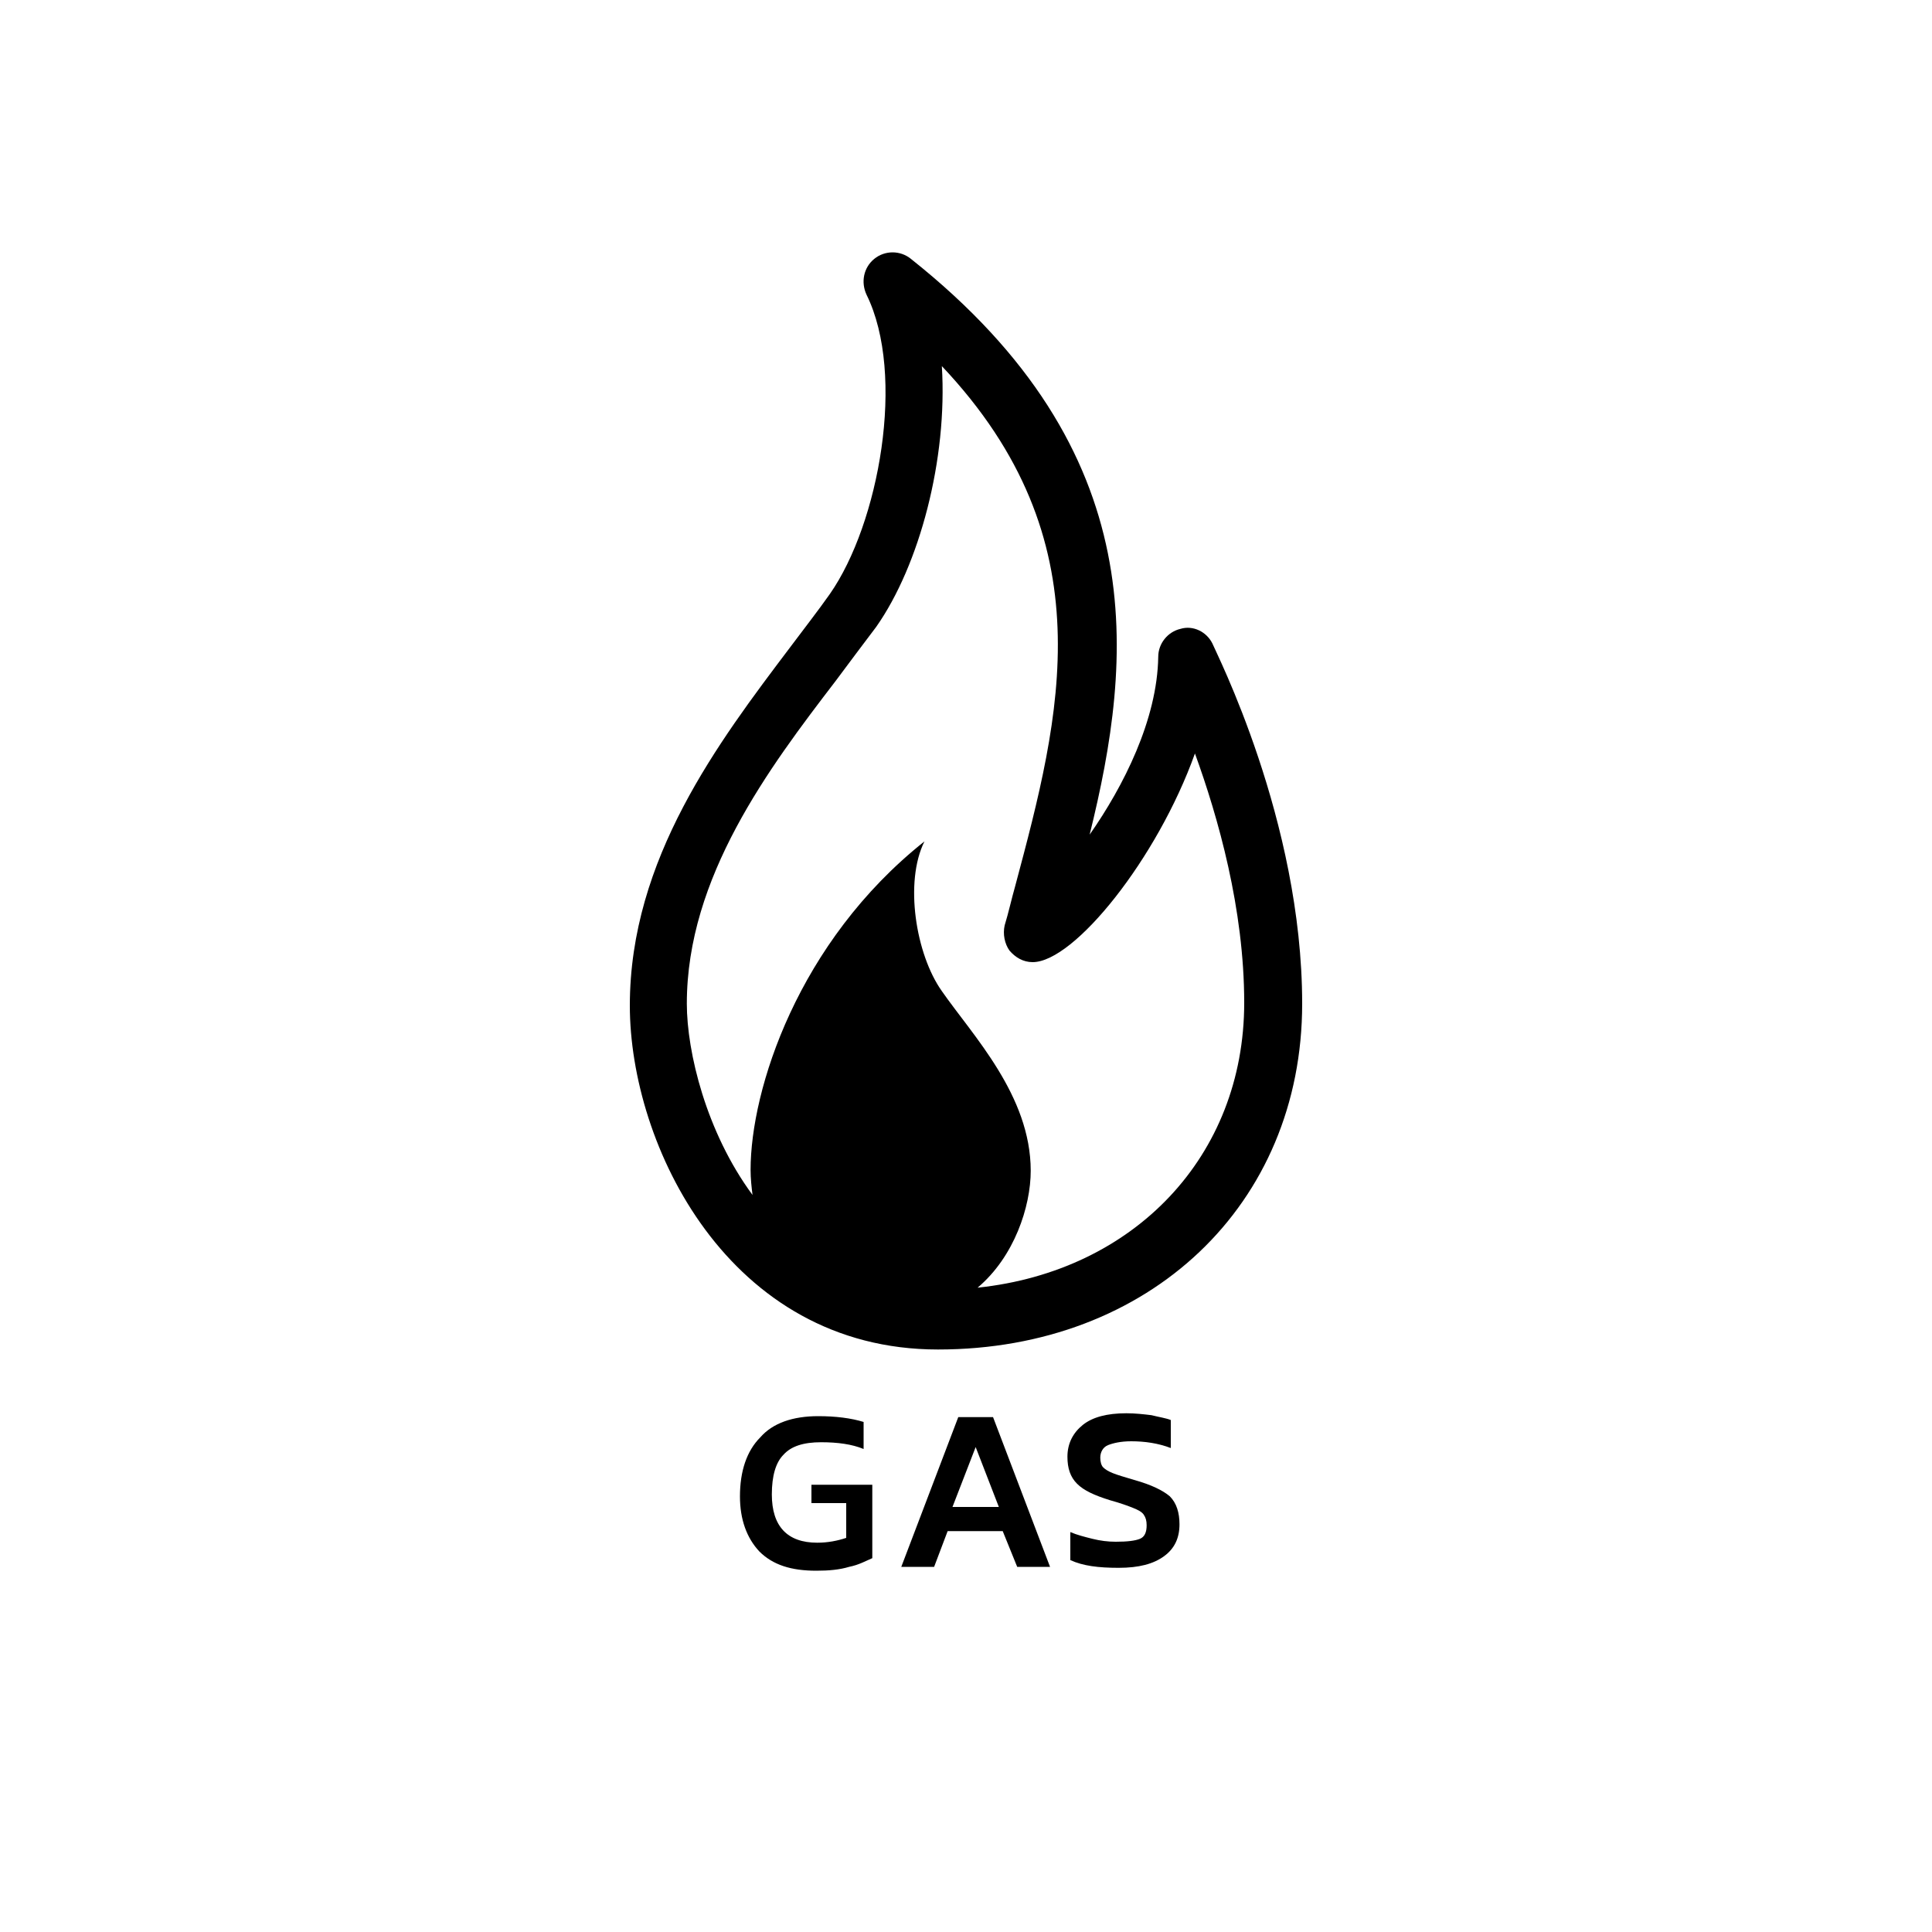 <?xml version="1.0" encoding="utf-8"?>
<!-- Generator: Adobe Illustrator 24.0.3, SVG Export Plug-In . SVG Version: 6.00 Build 0)  -->
<svg version="1.0" xmlns="http://www.w3.org/2000/svg" xmlns:xlink="http://www.w3.org/1999/xlink" x="0px" y="0px" width="200px"
	 height="200px" viewBox="0 0 200 200" enable-background="new 0 0 200 200" xml:space="preserve">
	 <title>Impianti gas icona</title>
<g id="Icon_Set">
</g>
<g id="step">
	<g>
		<path d="M125.5,66.6c-0.6-1.2-2-1.9-3.3-1.5c-1.3,0.3-2.3,1.5-2.3,2.9c-0.1,6.5-3.6,13.4-7.1,18.4c4.5-18.2,6.7-39.6-18.5-59.6
			c-1.1-0.9-2.7-0.9-3.8,0c-1.1,0.9-1.4,2.4-0.8,3.7c4.1,8.3,1.3,23.7-3.8,31c-1.2,1.7-2.6,3.5-4.1,5.5
			c-7.4,9.8-16.6,21.9-16.6,37.1c0,14.4,10.2,35.6,31.9,35.6c21.9,0,37.7-15,37.7-35.8C134.8,84.9,125.8,67.4,125.5,66.6z
			 M101.2,133.3c3.8-3.2,5.5-8.4,5.5-12.1c0-7.8-6-14-9.2-18.6c-2.7-3.8-3.9-11.3-1.8-15.5c-13.1,10.4-18,25.7-18,34
			c0,0.9,0.1,1.8,0.2,2.6c-4.8-6.5-6.8-14.8-6.8-19.8c0-13.1,8.5-24.4,15.4-33.4c1.5-2,2.9-3.9,4.2-5.6c4.5-6.4,7.4-17.4,6.8-27
			c17.1,18.1,12.3,36.2,7.6,53.8c-0.4,1.4-0.7,2.8-1.1,4.1c-0.2,0.9,0,1.9,0.5,2.6c0.6,0.7,1.4,1.2,2.4,1.2
			c4.3,0,12.9-10.7,16.8-21.6c2.4,6.6,5.1,16.1,5.1,25.8C128.8,119.7,117.4,131.6,101.2,133.3z"/>
		<path d="M84,155.6h3.6v3.6c-0.9,0.3-1.9,0.5-3,0.5c-3.1,0-4.7-1.7-4.7-5c0-1.9,0.4-3.3,1.2-4.1c0.8-0.9,2.1-1.3,3.9-1.3
			c1.7,0,3.2,0.2,4.4,0.7v-2.8c-1.3-0.4-2.9-0.6-4.7-0.6c-2.6,0-4.7,0.7-6,2.2c-1.4,1.4-2.1,3.5-2.1,6.1c0,2.4,0.7,4.3,2,5.7
			c1.4,1.4,3.3,2,5.9,2c1.3,0,2.4-0.1,3.4-0.4c1-0.2,1.7-0.6,2.4-0.9v-7.6H84V155.6z"/>
		<path d="M99.2,146.7l-5.9,15.5h3.4l1.4-3.7h5.7l1.5,3.7h3.4l-5.9-15.5H99.2z M98.6,156l2.4-6.2l2.4,6.2H98.6z"/>
		<path d="M117.4,153.2c-1-0.3-1.7-0.5-2.2-0.7c-0.5-0.2-0.8-0.4-1-0.6c-0.2-0.2-0.3-0.6-0.3-1c0-0.6,0.3-1.1,0.8-1.3
			c0.5-0.2,1.3-0.4,2.4-0.4c1.4,0,2.8,0.2,4.1,0.7v-2.9c-0.5-0.2-1.2-0.3-2-0.5c-0.8-0.1-1.7-0.2-2.6-0.2c-2,0-3.5,0.4-4.5,1.2
			s-1.6,1.9-1.6,3.3c0,1.2,0.3,2.1,1,2.8c0.7,0.7,1.8,1.2,3.4,1.7c1.1,0.3,1.9,0.6,2.4,0.8c0.5,0.2,0.9,0.4,1.1,0.7
			c0.2,0.3,0.3,0.6,0.3,1.1c0,0.7-0.2,1.2-0.7,1.4c-0.5,0.2-1.3,0.3-2.5,0.3c-0.8,0-1.6-0.1-2.4-0.3c-0.8-0.2-1.6-0.4-2.3-0.7v2.9
			c1.3,0.6,2.9,0.8,5,0.8s3.6-0.4,4.7-1.2c1.1-0.8,1.6-1.9,1.6-3.3c0-1.2-0.3-2.2-1-2.9C120.4,154.3,119.2,153.7,117.4,153.2z"/>
	</g>
</g>
<g id="Livello_3">
</g>
</svg>

